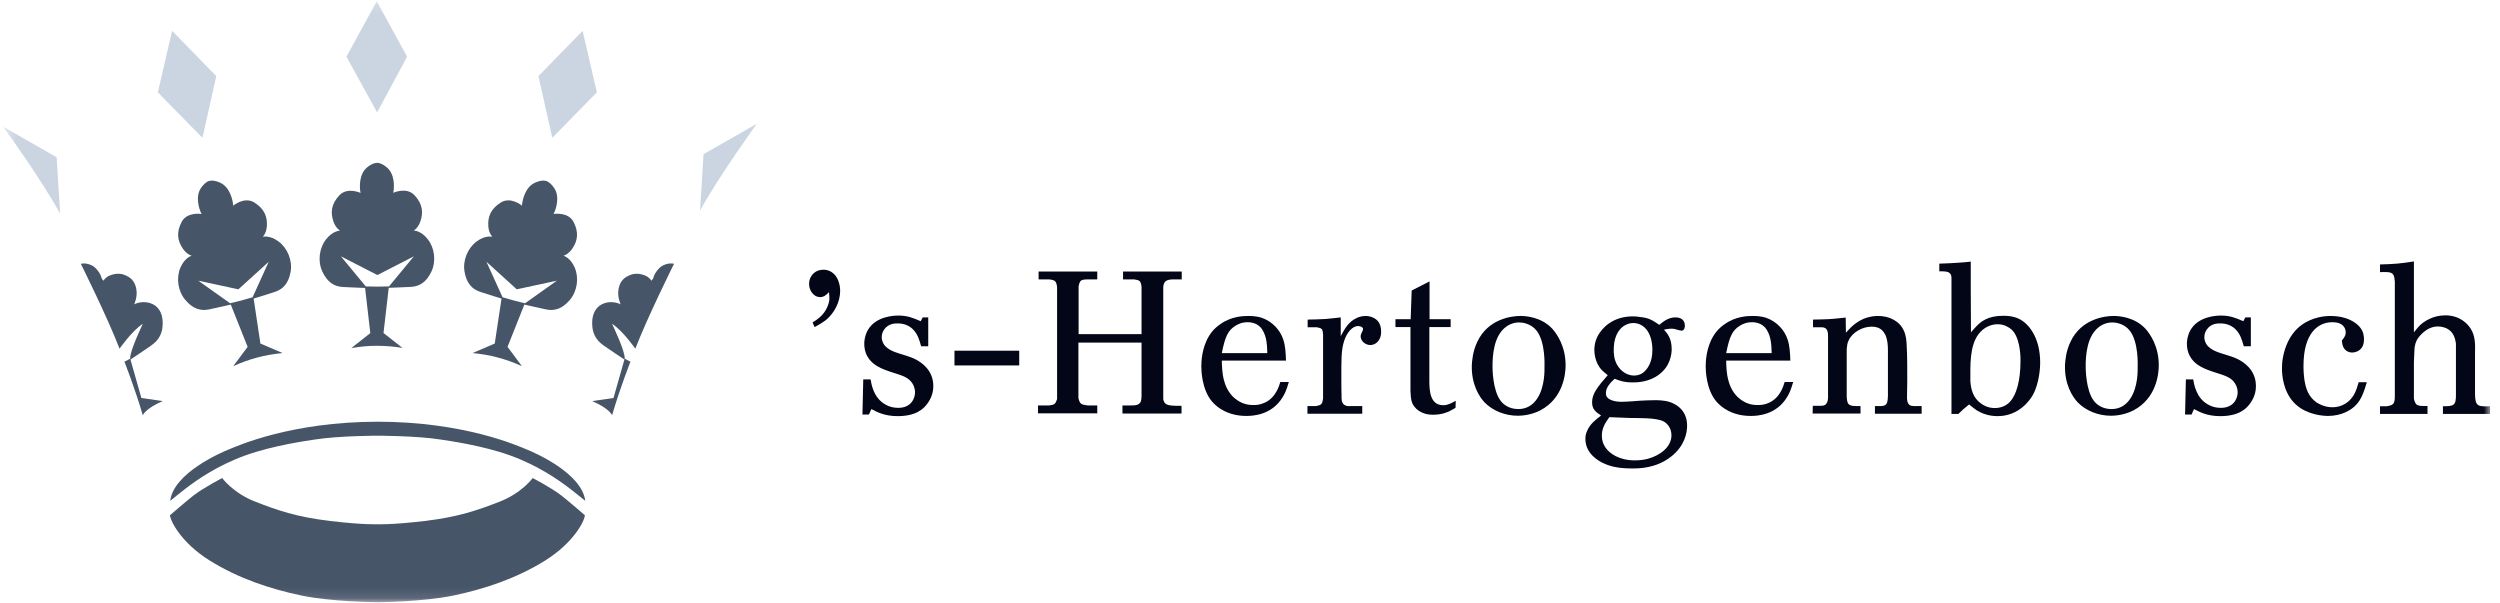 <svg width="232" height="56" viewBox="0 0 232 56" fill="none" xmlns="http://www.w3.org/2000/svg">
<g clip-path="url(#clip0_13001_53687)">
<mask id="mask0_13001_53687" style="mask-type:luminance" maskUnits="userSpaceOnUse" x="0" y="0" width="232" height="56">
<path d="M0.307 55.885H231.076V0.115H0.307V55.885Z" fill="white"/>
</mask>
<g mask="url(#mask0_13001_53687)">
<path d="M75.406 29.921C75.821 29.658 75.839 29.639 76.065 29.452C76.743 28.87 76.932 28.122 76.969 27.803C76.969 27.653 76.969 27.447 76.932 27.108C76.687 27.372 76.442 27.577 76.084 27.577C75.914 27.558 75.764 27.521 75.632 27.428C75.293 27.202 75.085 26.791 75.085 26.359C75.085 26.228 75.085 26.078 75.179 25.834C75.293 25.572 75.613 25.029 76.423 25.029C76.555 25.029 76.875 25.048 77.177 25.253C77.723 25.591 77.967 26.341 77.967 26.997C77.967 28.027 77.421 29.058 76.65 29.696C76.461 29.846 76.121 30.07 75.594 30.351L75.406 29.921Z" fill="#020617"/>
<path d="M85.631 29.452H86.14V32.132H85.481C85.404 31.851 85.31 31.533 85.198 31.271C84.689 30.146 83.804 30.014 83.314 30.014C83.087 30.014 82.466 29.995 82.05 30.577C81.9 30.802 81.825 31.026 81.825 31.289C81.825 31.42 81.844 31.646 81.995 31.908C82.371 32.545 83.294 32.75 83.935 32.957C84.01 32.976 84.613 33.163 85.009 33.37C85.423 33.595 86.611 34.288 86.611 35.825C86.611 36.106 86.573 36.706 86.14 37.343C85.725 37.98 84.971 38.618 83.294 38.618C82.05 38.618 81.335 38.206 80.864 37.961L80.637 38.468H80.035L80.11 35.206H80.789C80.864 35.562 81.016 36.913 82.183 37.55C82.541 37.756 82.937 37.849 83.35 37.849C84.613 37.849 84.915 36.894 84.915 36.425C84.915 36.257 84.896 35.937 84.669 35.581C84.312 34.982 83.577 34.812 82.898 34.588C82.371 34.419 81.862 34.251 81.391 33.969C80.996 33.726 80.204 33.163 80.204 31.889C80.204 31.664 80.243 31.158 80.525 30.651C81.26 29.339 82.974 29.284 83.37 29.284C84.198 29.284 84.708 29.49 85.442 29.808L85.631 29.452Z" fill="#020617"/>
<path d="M94.584 33.913H88.575V32.545H94.584V33.913Z" fill="#020617"/>
<path d="M98.097 26.641C98.022 26.078 97.928 26.003 97.382 25.929H96.382V25.198H101.827V25.929H100.885C100.283 25.946 100.207 26.023 100.095 26.585V31.008H105.935V26.603C105.86 26.078 105.783 26.003 105.256 25.929H104.22V25.198H109.665V25.929H108.779C108.459 25.946 108.308 26.003 108.196 26.078C108.007 26.228 107.969 26.415 107.95 26.66V37.061C107.969 37.138 108.007 37.306 108.138 37.438C108.384 37.662 108.873 37.662 109.646 37.662V38.374H104.164V37.625H104.917C105.106 37.625 105.35 37.625 105.52 37.568C105.896 37.438 105.916 37.157 105.935 36.763V31.795H100.076V36.931C100.207 37.493 100.32 37.549 100.943 37.625H101.827V38.356H96.326V37.625H97.362C97.853 37.568 97.947 37.493 98.097 37.044V26.641Z" fill="#020617"/>
<path d="M117.606 32.77C117.587 32.02 117.55 31.251 117.154 30.614C117.116 30.539 116.985 30.352 116.777 30.201C116.608 30.071 116.287 29.902 115.779 29.902C115.214 29.902 114.855 30.107 114.668 30.22C113.951 30.651 113.687 31.251 113.385 32.77H117.606ZM113.385 33.463C113.385 33.763 113.405 34.044 113.424 34.325C113.462 34.719 113.574 36.313 114.818 37.137C115.439 37.568 116.023 37.587 116.325 37.587C116.514 37.587 116.89 37.587 117.342 37.381C118.416 36.912 118.717 35.75 118.812 35.45H119.604C119.377 36.219 119.244 36.518 119.019 36.875C118.021 38.505 116.306 38.599 115.666 38.599C113.914 38.599 112.914 37.775 112.482 37.268C111.52 36.144 111.483 34.363 111.483 33.989C111.483 33.594 111.52 32.282 112.199 31.177C112.349 30.932 112.633 30.501 113.235 30.09C114.272 29.34 115.402 29.321 115.854 29.321C116.023 29.321 116.626 29.321 117.135 29.508C118.077 29.845 118.812 30.633 119.094 31.532C119.283 32.095 119.321 32.826 119.339 33.463H113.385Z" fill="#020617"/>
<path d="M126.417 37.681V38.393H121.331V37.681H122.122C122.649 37.587 122.706 37.493 122.781 36.987V31.027C122.744 30.52 122.687 30.465 122.216 30.371H121.35V29.659C121.915 29.64 122.46 29.64 123.008 29.602C123.479 29.565 123.95 29.508 124.421 29.453V31.195C124.796 30.484 125.156 29.845 125.909 29.508C126.021 29.453 126.342 29.321 126.719 29.321C126.851 29.321 127.19 29.34 127.492 29.508C127.811 29.677 128.169 29.996 128.169 30.782C128.169 31.72 127.548 32.02 127.171 32.02C126.738 32.02 126.267 31.683 126.267 31.195C126.285 30.951 126.492 30.708 126.492 30.52C126.473 30.352 126.248 30.258 126.021 30.258C125.871 30.258 125.72 30.314 125.569 30.409C125.325 30.558 124.948 30.97 124.741 31.626C124.458 32.47 124.477 33.388 124.477 35.225C124.477 35.731 124.477 36.219 124.496 36.707C124.496 37.044 124.477 37.325 124.721 37.549C124.91 37.7 125.136 37.7 125.4 37.681H126.417Z" fill="#020617"/>
<path d="M131.004 26.959L132.662 26.115V29.62H134.621V30.351H132.643V35.263C132.643 36.218 132.681 37.605 133.943 37.605C134.358 37.605 134.716 37.399 135.093 37.192L135.073 37.849L134.566 38.13C134.264 38.281 133.774 38.487 132.964 38.487C131.796 38.487 131.249 37.831 131.06 37.418C130.929 37.1 130.91 36.668 130.891 36.312V30.351H129.497V29.62H130.91L131.004 26.959Z" fill="#020617"/>
<path d="M139.26 37.193C139.448 37.455 139.975 37.962 140.898 37.962C141.671 37.962 142.256 37.587 142.652 36.986C143.386 35.881 143.329 34.306 143.329 34.025C143.329 33.876 143.423 31.777 142.613 30.707C142.086 30.015 141.275 29.921 140.975 29.921C140.729 29.921 140.146 29.977 139.637 30.426C138.658 31.251 138.488 32.901 138.506 34.101C138.506 34.119 138.506 36.219 139.26 37.193ZM137.093 31.72C138.091 29.583 140.296 29.32 141.088 29.32C141.596 29.32 143.046 29.414 144.065 30.52C144.498 31.008 145.288 32.15 145.288 33.895C145.288 34.681 145.082 36.95 142.952 38.075C142.632 38.243 141.86 38.58 140.842 38.58C139.693 38.58 138.525 38.13 137.752 37.325C137.281 36.818 136.529 35.675 136.585 33.876C136.604 33.537 136.66 32.619 137.093 31.72Z" fill="#020617"/>
<path d="M149.913 33.52C150.177 34.251 150.836 34.85 151.646 34.85C151.797 34.85 152.155 34.832 152.475 34.587C152.871 34.287 153.342 33.633 153.342 32.508C153.342 30.708 152.438 29.977 151.571 29.977C151.421 29.977 151.138 29.996 150.798 30.183C150.327 30.446 149.819 31.064 149.762 32.208C149.725 32.845 149.819 33.294 149.913 33.52ZM148.652 40.436C148.652 40.849 148.764 41.224 149.008 41.56C149.367 42.067 150.233 42.723 151.721 42.723C152.305 42.723 152.72 42.628 152.928 42.573C153.982 42.291 155.113 41.524 155.113 40.38C155.094 39.611 154.623 39.236 154.378 39.106C153.7 38.748 152.042 38.806 151.25 38.787C150.611 38.767 149.988 38.731 149.348 38.712C148.952 39.255 148.652 39.743 148.652 40.436ZM147.746 37.325C147.746 36.575 148.198 35.957 149.198 34.813C148.934 34.607 148.764 34.457 148.669 34.363C148.01 33.688 147.954 32.751 147.954 32.451C147.954 32.227 147.992 31.683 148.292 31.138C148.652 30.484 149.611 29.359 151.533 29.359C151.759 29.359 151.967 29.377 152.174 29.415C152.965 29.489 153.304 29.677 153.982 30.145C154.416 29.789 154.849 29.453 155.49 29.453C155.961 29.453 156.357 29.677 156.357 30.221C156.357 30.314 156.337 30.689 156.036 30.689C155.886 30.67 155.716 30.614 155.565 30.576C155.339 30.501 155.226 30.501 155.113 30.501C154.83 30.501 154.472 30.576 154.416 30.595C154.717 30.933 155.132 31.383 155.132 32.395C155.132 32.845 155.019 33.95 153.982 34.738C153.021 35.488 151.873 35.488 151.496 35.488C150.629 35.488 150.196 35.282 149.838 35.15C149.442 35.525 149.027 35.938 149.027 36.481C149.027 36.613 149.046 36.724 149.123 36.837C149.291 37.08 149.744 37.287 150.498 37.287C150.855 37.287 151.232 37.25 151.59 37.231C152.004 37.193 152.4 37.174 152.815 37.156C153.078 37.156 153.361 37.137 153.644 37.137C153.757 37.137 154.397 37.137 154.886 37.287C155.395 37.438 156.564 37.962 156.564 39.5C156.564 40.118 156.376 41.335 155.113 42.347C153.68 43.491 152.042 43.472 151.438 43.472C150.102 43.472 149.348 43.248 148.802 42.986C148.463 42.835 147.125 42.16 147.125 40.736C147.125 40.568 147.125 40.323 147.294 39.967C147.558 39.349 148.048 38.974 148.575 38.562C148.048 38.205 147.746 37.962 147.746 37.325Z" fill="#020617"/>
<path d="M164.411 32.77C164.392 32.02 164.355 31.251 163.959 30.614C163.922 30.539 163.789 30.352 163.582 30.201C163.413 30.071 163.092 29.902 162.584 29.902C162.018 29.902 161.659 30.107 161.472 30.22C160.755 30.651 160.492 31.251 160.19 32.77H164.411ZM160.19 33.463C160.19 33.763 160.209 34.044 160.228 34.325C160.267 34.719 160.379 36.313 161.622 37.137C162.244 37.568 162.828 37.587 163.13 37.587C163.318 37.587 163.695 37.587 164.147 37.381C165.22 36.912 165.522 35.75 165.616 35.45H166.408C166.182 36.219 166.049 36.518 165.824 36.875C164.826 38.505 163.111 38.599 162.47 38.599C160.719 38.599 159.72 37.775 159.286 37.268C158.325 36.144 158.288 34.363 158.288 33.989C158.288 33.594 158.325 32.282 159.004 31.177C159.155 30.932 159.438 30.501 160.04 30.09C161.076 29.34 162.207 29.321 162.659 29.321C162.828 29.321 163.432 29.321 163.94 29.508C164.882 29.845 165.616 30.633 165.899 31.532C166.087 32.095 166.124 32.826 166.143 33.463H160.19Z" fill="#020617"/>
<path d="M168.248 29.659C168.908 29.64 169.548 29.64 170.169 29.584C170.546 29.546 170.923 29.509 171.281 29.471L171.3 30.877C171.639 30.502 171.959 30.146 172.392 29.883C173.146 29.377 173.956 29.32 174.277 29.32C175.275 29.32 176.255 29.752 176.67 30.671C176.915 31.195 176.915 31.738 176.932 31.889C176.971 32.545 176.99 33.202 176.99 33.858C177.007 34.832 176.99 35.825 176.971 36.8C176.971 36.819 176.915 37.456 177.272 37.625C177.422 37.699 177.838 37.699 178.328 37.68V38.392H173.994V37.68C174.917 37.699 175.18 37.755 175.2 36.743V32.526C175.2 32.02 175.161 31.457 174.936 31.027C174.653 30.502 174.257 30.315 173.674 30.315C172.846 30.315 171.921 30.82 171.563 31.57C171.413 31.87 171.413 32.077 171.375 32.395V36.8C171.394 37.081 171.413 37.38 171.563 37.512C171.733 37.68 172.092 37.699 172.657 37.68V38.375H168.21L168.229 37.661H168.889C169.133 37.661 169.208 37.644 169.302 37.606C169.698 37.437 169.642 36.781 169.642 36.743V31.252C169.661 30.483 169.397 30.37 168.983 30.37H168.248V29.659Z" fill="#020617"/>
<path d="M182.849 35.375C182.905 36.181 183.132 36.949 183.828 37.437C184.017 37.587 184.47 37.868 185.128 37.868C185.374 37.868 186.051 37.812 186.541 37.269C187.107 36.649 187.503 35.375 187.503 33.464C187.503 33.294 187.522 31.738 186.899 30.839C186.787 30.689 186.599 30.464 186.203 30.277C186.051 30.202 185.788 30.089 185.374 30.089C184.865 30.089 184.357 30.296 183.98 30.615C182.867 31.551 182.849 33.351 182.849 34.7V35.375ZM181.097 38.411V25.871C181.097 25.666 181.097 25.479 180.927 25.347C180.757 25.178 180.456 25.178 179.967 25.178V24.466C180.513 24.447 181.059 24.428 181.605 24.39C182.04 24.373 182.472 24.316 182.886 24.279V26.565L182.905 30.839C183.057 30.671 183.207 30.483 183.376 30.315C183.791 29.864 184.451 29.303 185.901 29.303C186.089 29.303 186.787 29.303 187.352 29.584C188.256 30.014 189.329 31.308 189.329 33.669C189.329 33.988 189.274 35.526 188.651 36.649C188.52 36.875 188.218 37.362 187.634 37.831C186.749 38.543 185.807 38.618 185.392 38.618C185.053 38.618 184.243 38.581 183.432 38.074C183.15 37.887 183.019 37.755 182.736 37.531C182.265 37.906 182.151 38.017 181.738 38.411H181.097Z" fill="#020617"/>
<path d="M194.307 37.193C194.495 37.455 195.022 37.962 195.945 37.962C196.718 37.962 197.303 37.587 197.697 36.986C198.433 35.881 198.376 34.306 198.376 34.025C198.376 33.876 198.47 31.777 197.66 30.707C197.133 30.015 196.322 29.921 196.022 29.921C195.777 29.921 195.193 29.977 194.684 30.426C193.703 31.251 193.534 32.901 193.553 34.101C193.553 34.119 193.553 36.219 194.307 37.193ZM192.14 31.72C193.139 29.583 195.343 29.32 196.134 29.32C196.643 29.32 198.093 29.414 199.11 30.52C199.545 31.008 200.335 32.15 200.335 33.895C200.335 34.681 200.128 36.95 197.999 38.075C197.679 38.243 196.907 38.58 195.889 38.58C194.74 38.58 193.572 38.13 192.799 37.325C192.328 36.818 191.575 35.675 191.632 33.876C191.65 33.537 191.707 32.619 192.14 31.72Z" fill="#020617"/>
<path d="M208.37 29.452H208.879V32.132H208.22C208.143 31.851 208.049 31.533 207.937 31.271C207.428 30.146 206.542 30.014 206.053 30.014C205.826 30.014 205.205 29.995 204.79 30.577C204.64 30.802 204.564 31.026 204.564 31.289C204.564 31.42 204.584 31.646 204.734 31.908C205.111 32.545 206.034 32.75 206.674 32.957C206.749 32.976 207.353 33.163 207.749 33.37C208.162 33.595 209.35 34.288 209.35 35.825C209.35 36.106 209.312 36.706 208.879 37.343C208.464 37.98 207.71 38.618 206.034 38.618C204.79 38.618 204.074 38.206 203.603 37.961L203.377 38.468H202.774L202.85 35.206H203.528C203.603 35.562 203.753 36.913 204.922 37.55C205.28 37.756 205.676 37.849 206.09 37.849C207.353 37.849 207.654 36.894 207.654 36.425C207.654 36.257 207.635 35.937 207.409 35.581C207.051 34.982 206.316 34.812 205.638 34.588C205.111 34.419 204.603 34.251 204.132 33.969C203.736 33.726 202.944 33.163 202.944 31.889C202.944 31.664 202.982 31.158 203.265 30.651C203.999 29.339 205.713 29.284 206.109 29.284C206.938 29.284 207.447 29.49 208.181 29.808L208.37 29.452Z" fill="#020617"/>
<path d="M219.641 35.469C219.377 36.368 219.208 36.781 218.981 37.137C218.379 38.111 217.211 38.599 216.043 38.599C215.609 38.599 214.121 38.505 213.066 37.549C211.842 36.443 211.767 34.7 211.767 34.231C211.767 34.044 211.767 33.632 211.861 33.145C212.049 32.133 212.501 31.138 213.217 30.465C213.65 30.052 214.668 29.321 216.307 29.321C217.757 29.321 218.662 29.921 219.02 30.39C219.358 30.801 219.377 31.27 219.377 31.477C219.377 31.982 219.226 32.376 218.774 32.601C218.68 32.638 218.51 32.714 218.266 32.714C218.191 32.714 217.927 32.695 217.738 32.544C217.343 32.263 217.343 31.739 217.324 31.607C217.626 31.233 217.682 31.083 217.682 30.839C217.682 30.427 217.399 29.883 216.439 29.902C216.024 29.902 215.213 29.996 214.574 30.82C214.121 31.439 213.763 32.338 213.763 34.006C213.763 34.494 213.819 35.037 213.838 35.169C213.97 36.068 214.215 36.799 214.969 37.344C215.176 37.474 215.722 37.793 216.439 37.793C216.909 37.793 217.814 37.662 218.435 36.65C218.643 36.294 218.774 35.863 218.887 35.469H219.641Z" fill="#020617"/>
<path d="M229.682 36.593C229.701 37.737 229.984 37.737 231.076 37.699V38.412H226.705V37.699C227.722 37.699 227.93 37.644 227.911 36.574V31.87C227.892 31.738 227.855 31.608 227.836 31.495C227.761 31.27 227.647 30.783 227.063 30.483C226.951 30.427 226.63 30.296 226.235 30.296C225.179 30.296 224.482 31.233 224.332 31.476C224.161 31.757 224.124 31.983 224.069 32.282L224.011 33.613V37.006C224.086 37.288 224.144 37.512 224.369 37.605C224.52 37.68 224.84 37.68 225.273 37.68V38.412H220.865V37.699H221.506C222.127 37.586 222.221 37.475 222.24 36.819V26.152C222.221 25.947 222.203 25.666 222.108 25.516C221.938 25.216 221.562 25.235 220.865 25.253V24.541C222.203 24.504 222.711 24.466 224.011 24.26V30.839C224.105 30.745 224.332 30.408 224.632 30.127C224.934 29.865 225.726 29.264 226.932 29.264C228.288 29.264 229.005 30.07 229.268 30.483C229.72 31.177 229.701 31.964 229.682 32.826V36.593Z" fill="#020617"/>
<path d="M35.026 55.885C35.026 55.885 30.861 55.867 27.965 55.263C25.071 54.658 22.139 53.68 19.475 52.027C16.813 50.373 15.794 48.328 15.776 47.812C15.776 47.812 17.422 46.392 17.957 45.981C18.904 45.251 20.619 44.363 20.619 44.363C20.619 44.363 21.62 45.75 23.677 46.55C25.732 47.35 27.501 47.972 30.629 48.346C33.758 48.719 35.044 48.649 35.044 48.649H35.008C35.008 48.649 36.294 48.719 39.423 48.346C42.551 47.972 44.321 47.35 46.376 46.55C48.432 45.75 49.433 44.363 49.433 44.363C49.433 44.363 51.148 45.251 52.095 45.981C52.63 46.392 54.276 47.812 54.276 47.812C54.258 48.328 53.239 50.373 50.575 52.027C47.913 53.68 44.981 54.658 42.087 55.263C39.191 55.867 35.026 55.885 35.026 55.885Z" fill="#475569"/>
<path d="M35.096 40.433C35.096 40.433 31.468 40.433 29.215 40.788C28.522 40.897 25.391 41.322 22.764 42.264C20.135 43.207 18.206 44.611 17.598 45.056C16.991 45.501 15.792 46.478 15.792 46.478C16.114 43.882 20.546 41.98 21.262 41.695C21.977 41.411 26.946 39.134 35.096 39.134H35.009C43.159 39.134 48.128 41.411 48.843 41.695C49.557 41.98 53.99 43.882 54.312 46.478C54.312 46.478 53.114 45.501 52.507 45.056C51.899 44.611 49.968 43.207 47.341 42.264C44.714 41.322 41.582 40.897 40.888 40.788C38.637 40.433 35.009 40.433 35.009 40.433H35.096Z" fill="#475569"/>
<path d="M34.979 10.393L32.149 5.26L34.964 0.114H34.966L37.78 5.26L35.018 10.393H34.979Z" fill="#CBD5E1"/>
<path d="M18.756 12.759L14.646 8.569L15.97 2.86H15.972L20.071 7.066L18.795 12.748L18.756 12.759Z" fill="#CBD5E1"/>
<path d="M51.281 12.759L55.391 8.569L54.068 2.86H54.065L49.966 7.066L51.242 12.748L51.281 12.759Z" fill="#CBD5E1"/>
<path d="M35.028 26.597L36.1 26.58L38.406 23.788L35.046 25.512H34.998L31.638 23.788L33.942 26.58L35.016 26.597H35.028ZM34.945 32.09C34.218 32.087 33.426 32.163 32.607 32.299C33.14 31.884 34.364 30.913 34.364 30.913L33.88 26.72C33.88 26.72 32.611 26.679 31.805 26.633C31.001 26.586 30.372 26.183 29.917 25.207C29.462 24.233 29.624 23.011 30.267 22.198C30.902 21.393 31.564 21.405 31.564 21.405C31.564 21.405 31.169 21.196 30.949 20.575C30.649 19.726 30.738 18.941 31.482 18.135C32.225 17.327 33.462 17.904 33.462 17.904C33.403 17.694 33.252 16.538 33.818 15.793C34.063 15.471 34.596 15.121 34.945 15.12L35.009 15.109C35.358 15.11 35.892 15.46 36.137 15.783C36.703 16.526 36.55 17.682 36.492 17.893C36.492 17.893 37.73 17.316 38.473 18.123C39.217 18.93 39.306 19.715 39.005 20.564C38.786 21.184 38.391 21.394 38.391 21.394C38.391 21.394 39.052 21.382 39.688 22.188C40.33 23 40.492 24.223 40.038 25.197C39.582 26.171 38.952 26.574 38.148 26.622C37.342 26.666 36.074 26.709 36.074 26.709L35.59 30.902C35.59 30.902 36.814 31.872 37.348 32.286C36.527 32.152 35.737 32.088 35.009 32.092L34.945 32.09Z" fill="#475569"/>
<path d="M62.551 24.481C62.551 24.481 60.085 29.425 58.959 32.359C58.959 32.359 57.797 30.688 56.796 30.047C56.796 30.047 58.047 32.638 57.969 33.284L58.505 33.568C58.505 33.568 57.552 35.963 56.801 38.536C56.801 38.536 56.588 37.93 54.955 37.22L56.932 36.934L57.946 33.366C57.946 33.366 56.431 32.359 56.123 32.134C55.813 31.908 55.11 31.471 54.978 30.403C54.847 29.337 55.194 28.554 55.885 28.221C56.575 27.89 57.29 28.078 57.6 28.244C57.6 28.244 57.253 27.558 57.409 26.776C57.565 25.993 58.04 25.719 58.339 25.578C58.636 25.435 59.158 25.276 59.864 25.567C60.293 25.743 60.453 26.053 60.453 26.053C60.453 26.053 60.624 25.866 60.651 25.733C60.704 25.439 61.115 24.841 61.485 24.652C61.853 24.464 62.206 24.398 62.551 24.481Z" fill="#475569"/>
<path d="M70.237 11.482C70.237 11.482 66.823 16.177 64.965 19.538L65.286 14.309L70.237 11.482Z" fill="#CBD5E1"/>
<path d="M7.501 24.481C7.501 24.481 9.967 29.425 11.093 32.359C11.093 32.359 12.255 30.688 13.256 30.047C13.256 30.047 12.005 32.638 12.083 33.284L11.547 33.568C11.547 33.568 12.5 35.963 13.251 38.536C13.251 38.536 13.464 37.93 15.097 37.22L13.12 36.934L12.107 33.366C12.107 33.366 13.621 32.359 13.929 32.134C14.239 31.908 14.944 31.471 15.074 30.403C15.205 29.337 14.858 28.554 14.168 28.221C13.477 27.89 12.762 28.078 12.452 28.244C12.452 28.244 12.797 27.558 12.643 26.776C12.488 25.993 12.011 25.719 11.713 25.578C11.416 25.435 10.894 25.276 10.188 25.567C9.759 25.743 9.6 26.053 9.6 26.053C9.6 26.053 9.426 25.866 9.402 25.733C9.348 25.439 8.937 24.841 8.567 24.652C8.197 24.464 7.846 24.398 7.501 24.481Z" fill="#475569"/>
<path d="M0.307 11.768C0.307 11.768 3.72 16.462 5.58 19.823L5.258 14.595L0.307 11.768Z" fill="#CBD5E1"/>
<path d="M22.409 27.882L23.44 27.587L24.936 24.294L22.143 26.83L22.096 26.843L18.4 26.047L21.356 28.145L22.397 27.884L22.409 27.882ZM23.851 33.185C23.149 33.37 22.401 33.636 21.644 33.98C22.051 33.442 22.98 32.188 22.98 32.188L21.416 28.264C21.416 28.264 20.179 28.552 19.39 28.716C18.601 28.879 17.888 28.652 17.193 27.829C16.5 27.007 16.337 25.784 16.745 24.833C17.148 23.891 17.79 23.732 17.79 23.732C17.79 23.732 17.354 23.631 16.979 23.089C16.467 22.347 16.348 21.566 16.856 20.595C17.363 19.624 18.707 19.86 18.707 19.86C18.595 19.671 18.146 18.594 18.498 17.73C18.651 17.355 19.075 16.88 19.411 16.787L19.476 16.78C19.813 16.692 20.421 16.893 20.741 17.14C21.482 17.712 21.638 18.867 21.636 19.087C21.636 19.087 22.681 18.21 23.608 18.796C24.538 19.383 24.83 20.118 24.762 21.015C24.711 21.671 24.385 21.975 24.385 21.975C24.385 21.975 25.02 21.793 25.845 22.406C26.677 23.024 27.154 24.164 26.97 25.221C26.784 26.279 26.281 26.832 25.518 27.086C24.752 27.338 23.537 27.707 23.537 27.707L24.166 31.881C24.166 31.881 25.603 32.502 26.225 32.764C25.398 32.846 24.614 32.976 23.914 33.168L23.851 33.185Z" fill="#475569"/>
<path d="M47.681 27.885L48.722 28.146L51.678 26.047L47.982 26.843L47.935 26.829L45.142 24.294L46.638 27.587L47.669 27.882L47.681 27.885ZM46.164 33.168C45.464 32.977 44.68 32.845 43.853 32.763C44.475 32.501 45.912 31.881 45.912 31.881L46.541 27.707C46.541 27.707 45.327 27.337 44.561 27.085C43.797 26.832 43.294 26.279 43.11 25.221C42.925 24.163 43.401 23.024 44.234 22.406C45.058 21.792 45.693 21.976 45.693 21.976C45.693 21.976 45.368 21.67 45.316 21.015C45.249 20.117 45.54 19.382 46.47 18.795C47.399 18.209 48.442 19.086 48.442 19.086C48.44 18.867 48.596 17.711 49.337 17.141C49.658 16.892 50.265 16.692 50.602 16.781L50.667 16.786C51.003 16.879 51.427 17.355 51.58 17.73C51.932 18.594 51.483 19.672 51.371 19.859C51.371 19.859 52.717 19.623 53.224 20.594C53.73 21.567 53.611 22.346 53.099 23.09C52.724 23.63 52.288 23.732 52.288 23.732C52.288 23.732 52.931 23.891 53.334 24.834C53.741 25.785 53.578 27.007 52.885 27.829C52.19 28.652 51.477 28.879 50.688 28.716C49.899 28.551 48.662 28.264 48.662 28.264L47.098 32.187C47.098 32.187 48.027 33.441 48.434 33.979C47.677 33.637 46.93 33.37 46.227 33.186L46.164 33.168Z" fill="#475569"/>
</g>
</g>
<defs>
<clipPath id="clip0_13001_53687">
<rect width="231" height="56" fill="white" transform="translate(0.191)"/>
</clipPath>
</defs>
</svg>
